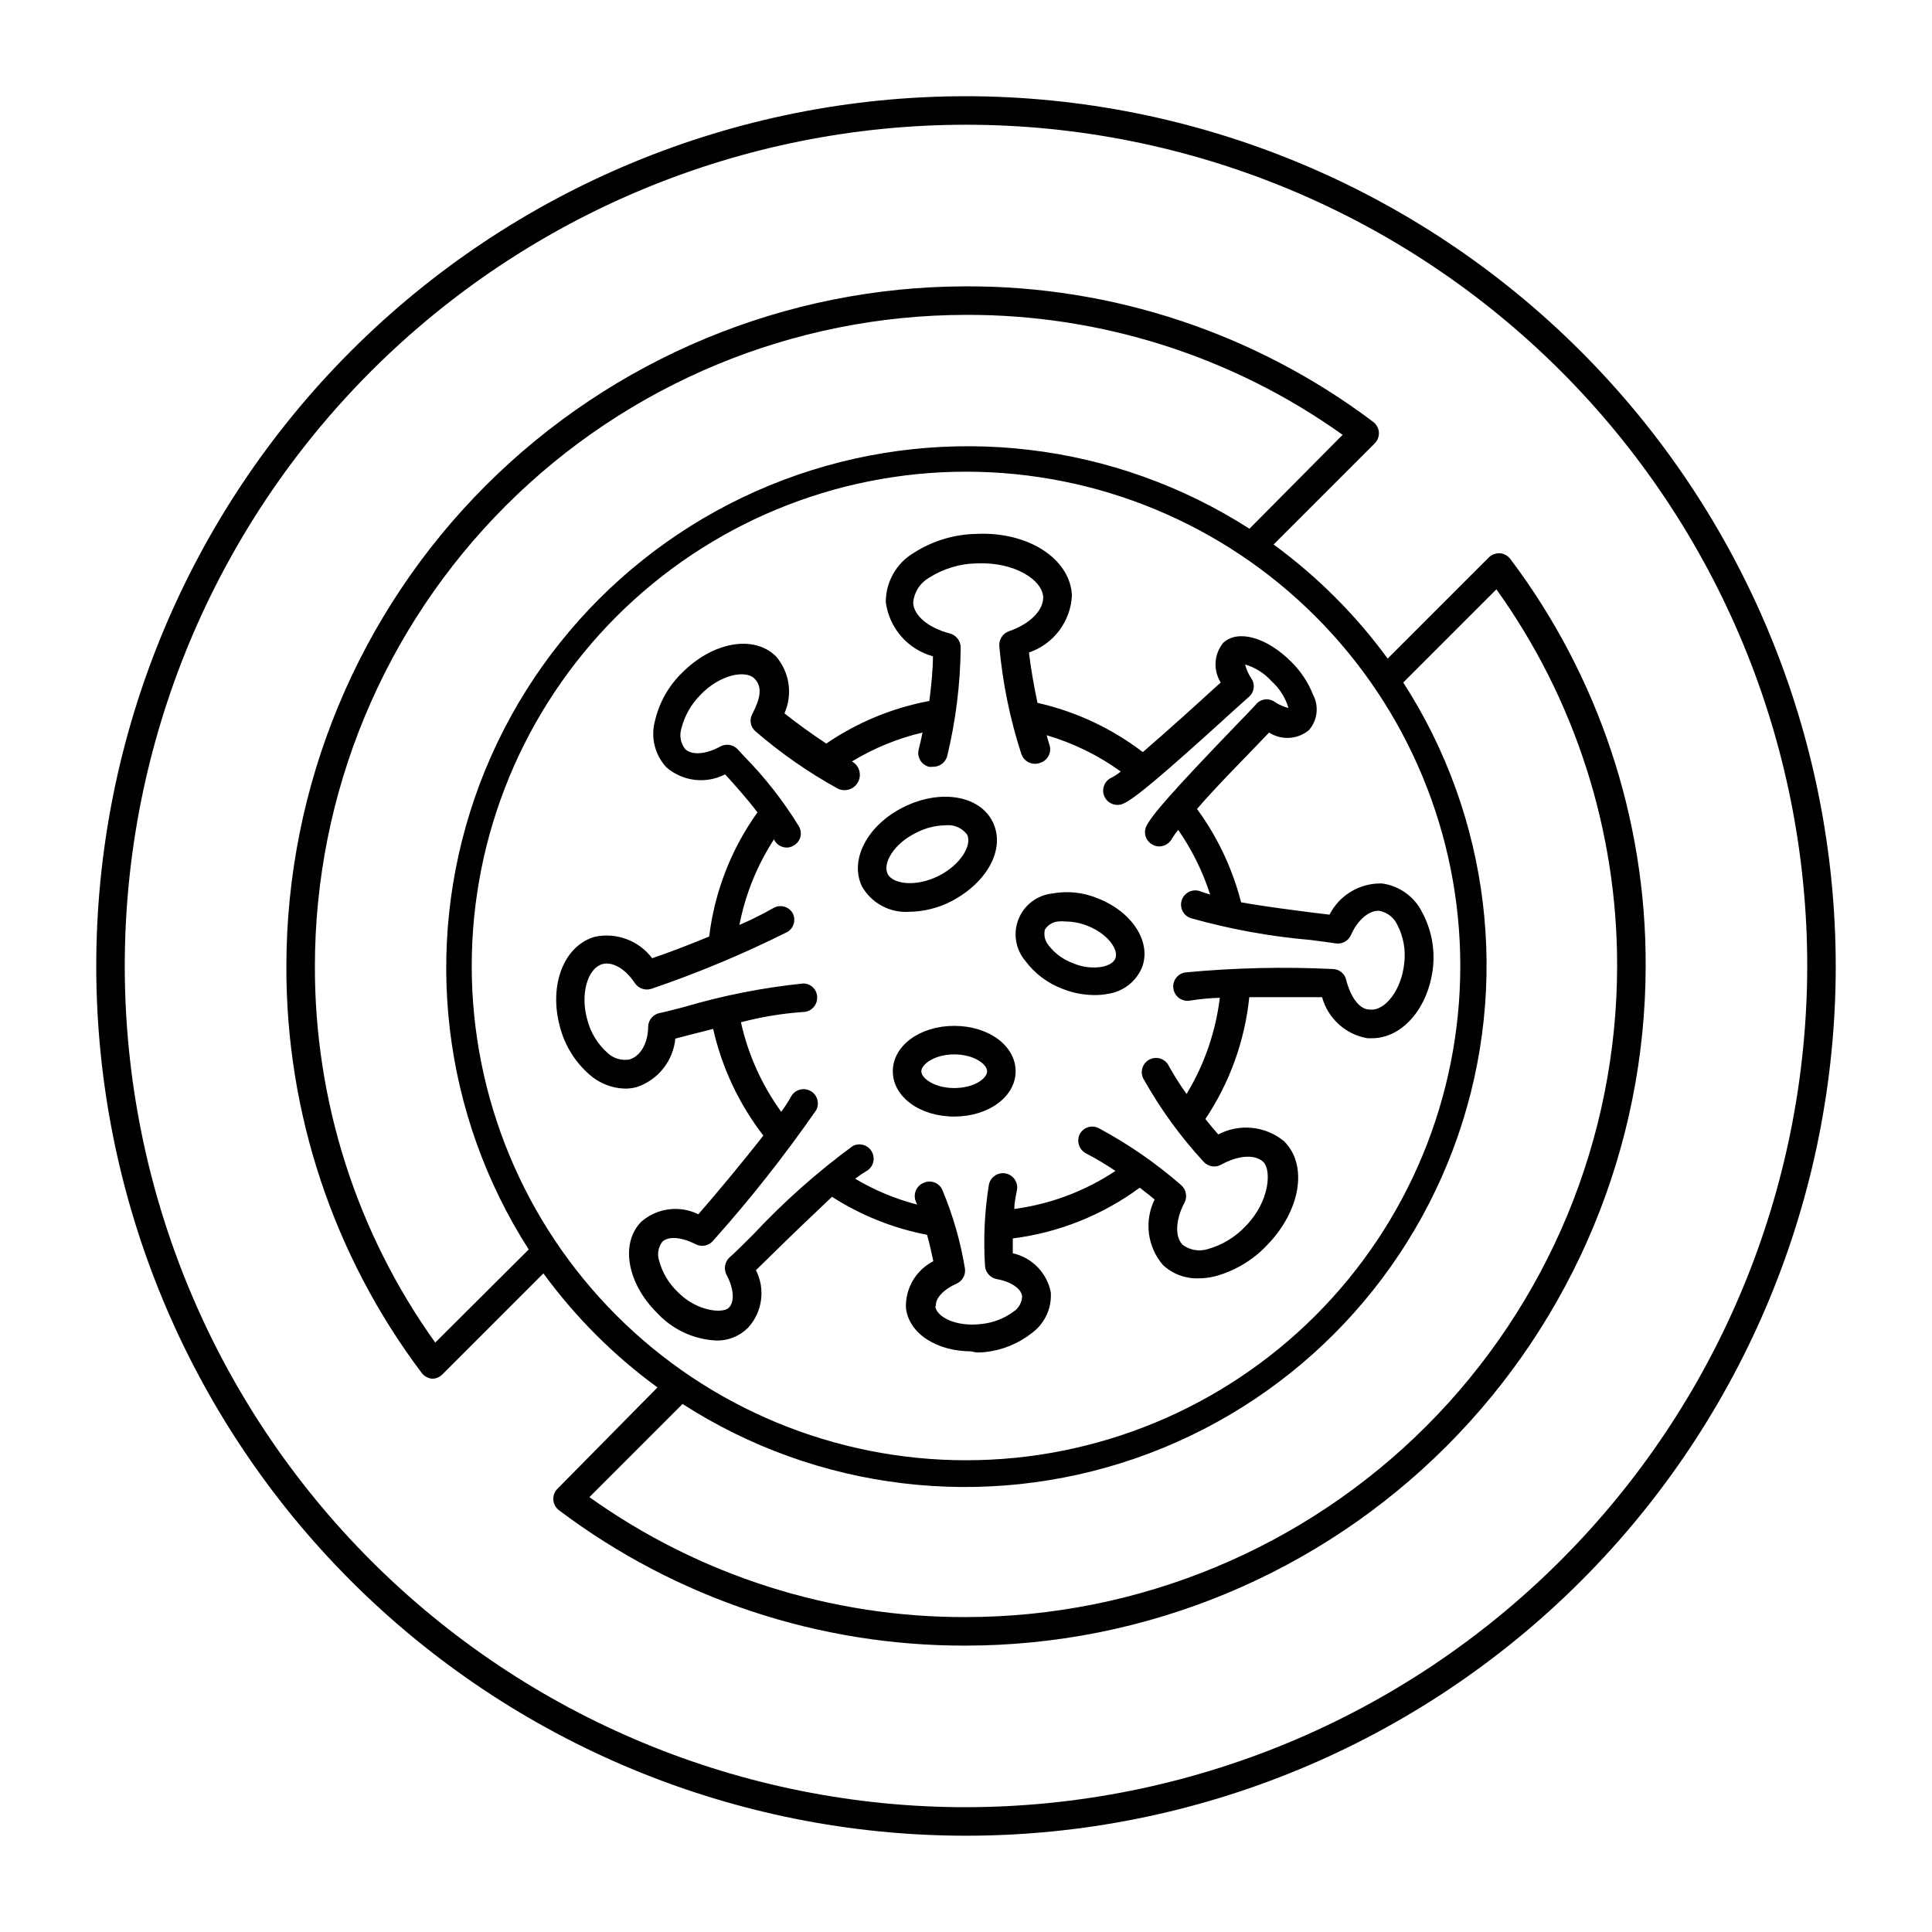 <?xml version="1.0" encoding="UTF-8"?>
<!-- Uploaded to: SVG Repo, www.svgrepo.com, Generator: SVG Repo Mixer Tools -->
<svg fill="#000000" width="800px" height="800px" version="1.1" viewBox="144 144 512 512" xmlns="http://www.w3.org/2000/svg">
 <g>
  <path d="m400 169.5c-61.133 0-119.76 24.285-162.98 67.512s-67.512 101.85-67.512 162.98c0 61.129 24.285 119.75 67.512 162.98 43.227 43.227 101.85 67.512 162.98 67.512 61.129 0 119.75-24.285 162.98-67.512 43.227-43.227 67.512-101.85 67.512-162.98-0.066-61.113-24.371-119.7-67.586-162.91-43.211-43.211-101.8-67.516-162.91-67.586zm0 453.43c-59.129 0-115.83-23.488-157.64-65.297-41.809-41.809-65.297-98.512-65.297-157.64 0-59.129 23.488-115.83 65.297-157.64s98.512-65.297 157.64-65.297c59.125 0 115.83 23.488 157.64 65.297 41.809 41.809 65.297 98.512 65.297 157.64-0.066 59.105-23.574 115.77-65.371 157.56-41.793 41.797-98.457 65.305-157.56 65.371z"/>
  <path d="m541.47 290.62c-1.086-0.051-2.144 0.352-2.922 1.109l-26.801 26.801h-0.004c-8.457-11.57-18.656-21.77-30.227-30.227l26.801-26.801v-0.004c0.773-0.773 1.176-1.844 1.098-2.938-0.078-1.094-0.625-2.098-1.5-2.754-31.086-23.434-68.988-36.051-107.91-35.922-47.754 0.055-93.535 19.047-127.3 52.812s-52.758 79.547-52.812 127.3c-0.133 38.906 12.465 76.785 35.871 107.86 0.672 0.871 1.676 1.418 2.769 1.512 1.004 0 1.965-0.398 2.672-1.109l26.801-26.801c8.461 11.57 18.656 21.77 30.23 30.227l-26.5 26.855c-0.773 0.773-1.176 1.844-1.098 2.938 0.078 1.094 0.625 2.098 1.5 2.754 31.078 23.406 68.961 36.004 107.87 35.871 47.75-0.051 93.531-19.047 127.3-52.812s52.762-79.547 52.812-127.3c0.133-38.906-12.465-76.789-35.871-107.87-0.672-0.867-1.676-1.418-2.769-1.512zm-282.13 209.18c-20.824-29.109-31.977-64.02-31.891-99.805 0.039-45.754 18.23-89.621 50.582-121.97 32.352-32.352 76.219-50.543 121.97-50.582 35.773-0.117 70.684 11.004 99.805 31.789l-24.688 24.887c-35.668-22.863-79.848-28.113-119.88-14.242-40.031 13.871-71.492 45.332-85.363 85.363-13.871 40.027-8.621 84.207 14.242 119.88zm9.672-99.805c0-34.742 13.801-68.059 38.367-92.625s57.883-38.367 92.625-38.367c34.738 0 68.059 13.801 92.621 38.367 24.566 24.566 38.367 57.883 38.367 92.625 0 34.738-13.801 68.059-38.367 92.621-24.562 24.566-57.883 38.367-92.621 38.367-34.742 0-68.059-13.801-92.625-38.367-24.566-24.562-38.367-57.883-38.367-92.621zm130.99 172.55c-35.777 0.113-70.688-11.008-99.805-31.793l24.688-24.688-0.004 0.004c35.691 22.973 79.953 28.281 120.06 14.395 40.105-13.883 71.613-45.426 85.457-85.547 13.844-40.125 8.488-84.383-14.523-120.05l24.688-24.688v0.004c20.855 29.094 32.047 64.004 31.992 99.805-0.043 45.75-18.234 89.617-50.586 121.97s-76.219 50.543-121.97 50.586z"/>
  <path d="m405.04 502.32c4.523-0.48 8.82-2.227 12.395-5.035 3.414-2.496 5.316-6.562 5.039-10.781-0.996-5.156-4.953-9.23-10.078-10.379v-3.93c12.184-1.535 23.773-6.168 33.656-13.453 1.41 1.059 2.719 2.168 3.93 3.125-1.371 2.797-1.891 5.934-1.5 9.023 0.395 3.09 1.688 5.996 3.715 8.355 2.543 2.363 5.906 3.629 9.371 3.527 1.445 0.004 2.883-0.164 4.285-0.504 5.289-1.395 10.09-4.238 13.855-8.211 9.02-9.219 10.984-21.363 4.535-27.66h-0.004c-2.402-1.969-5.332-3.184-8.426-3.496-3.09-0.316-6.203 0.289-8.953 1.734-1.109-1.258-2.266-2.621-3.426-4.082 6.457-9.652 10.453-20.738 11.637-32.293h19.297c0.758 2.766 2.289 5.254 4.414 7.18 2.121 1.93 4.75 3.211 7.574 3.703h1.211c8.113 0 15.113-8.113 16.223-19.094 0.453-4.918-0.543-9.855-2.871-14.211-2.039-4.18-6.023-7.07-10.633-7.707-2.871-0.09-5.707 0.637-8.18 2.102-2.469 1.465-4.473 3.602-5.773 6.16l-4.18-0.504c-5.391-0.707-12.848-1.613-19.246-2.769h-0.004c-2.281-8.914-6.25-17.312-11.688-24.738 5.039-5.844 12.344-13.199 15.871-16.879l3.223-3.375c3.269 2.106 7.523 1.859 10.531-0.602 2.293-2.582 2.754-6.312 1.156-9.371-1.301-3.293-3.273-6.277-5.793-8.766-6.602-6.602-14.207-8.613-18.035-5.039-2.461 3.004-2.727 7.246-0.656 10.527l-1.812 1.613c-3.727 3.426-12.242 11.133-18.844 16.828-8.25-6.316-17.773-10.77-27.91-13.051-1.059-5.039-1.812-9.473-2.266-13.352v0.004c3.195-1.09 5.988-3.109 8.02-5.805 2.027-2.695 3.203-5.941 3.367-9.312-0.402-9.672-11.539-16.93-25.191-16.324v0.004c-5.938 0.09-11.73 1.832-16.727 5.035-4.606 2.731-7.422 7.695-7.406 13.051 0.434 3.356 1.852 6.512 4.078 9.066 2.223 2.555 5.148 4.394 8.414 5.293 0 3.477-0.402 7.559-0.957 11.84v-0.004c-9.785 1.824-19.086 5.668-27.305 11.289-3.981-2.621-8.012-5.543-11.082-8.012h-0.004c2.238-5.051 1.355-10.941-2.266-15.113-5.844-5.793-16.777-3.828-24.938 4.434-3.523 3.449-5.988 7.84-7.106 12.645-1.199 4.359-0.055 9.031 3.023 12.344 4.324 3.738 10.484 4.477 15.566 1.863 2.519 2.769 5.691 6.297 8.566 10.078v-0.004c-6.961 9.719-11.359 21.035-12.797 32.902-5.492 2.266-11.035 4.383-15.113 5.742-1.723-2.281-4.059-4.027-6.734-5.035-2.676-1.008-5.582-1.234-8.379-0.66-8.312 2.316-12.395 12.898-9.27 24.082h-0.004c1.297 4.828 3.996 9.16 7.762 12.445 2.613 2.328 5.973 3.648 9.469 3.731 1.094 0 2.176-0.152 3.227-0.457 2.727-0.945 5.121-2.656 6.91-4.922 1.785-2.269 2.883-5 3.164-7.875l4.082-1.059 5.945-1.512v0.004c2.312 10.277 6.856 19.926 13.301 28.262-5.742 7.356-13.25 16.324-17.23 20.859-4.973-2.453-10.934-1.68-15.113 1.965-5.594 5.644-3.828 16.223 4.133 24.133h-0.004c4.059 4.41 9.684 7.051 15.668 7.356 3.242 0.094 6.371-1.188 8.617-3.527 3.707-4.152 4.488-10.152 1.965-15.113l4.434-4.332c4.133-4.082 10.379-10.078 15.719-15.113v-0.004c7.68 4.93 16.23 8.348 25.191 10.078 0.707 2.469 1.258 5.039 1.664 7.004l-0.004-0.004c-4.621 2.371-7.453 7.203-7.254 12.395 0.805 6.801 8.16 11.488 17.332 11.488 1.258 0.402 2.367 0.301 3.625 0.199zm-13-12.191c-0.25-2.016 2.016-4.434 5.441-5.945h0.004c1.605-0.695 2.523-2.406 2.215-4.129-1.172-7.094-3.168-14.027-5.945-20.656-0.395-0.938-1.156-1.672-2.109-2.035-0.949-0.359-2.008-0.316-2.926 0.121-0.938 0.398-1.676 1.156-2.047 2.106-0.367 0.945-0.34 2.004 0.082 2.93l0.301 0.707c-5.773-1.496-11.301-3.801-16.426-6.852 0.914-0.715 1.875-1.371 2.875-1.965 1.848-0.973 2.559-3.262 1.586-5.113-0.977-1.852-3.266-2.562-5.113-1.586-9.512 6.988-18.348 14.848-26.402 23.477-2.82 2.769-5.039 5.039-6.195 5.996-1.301 1.172-1.648 3.074-0.855 4.633 1.965 3.629 2.215 7.203 0.605 8.766-1.613 1.562-8.414 0.957-13.402-4.082v0.004c-2.43-2.262-4.176-5.16-5.039-8.363-0.574-1.711-0.273-3.594 0.805-5.039 1.613-1.562 5.039-1.309 8.816 0.605 1.535 0.816 3.426 0.484 4.586-0.809 9.84-10.996 18.992-22.59 27.406-34.711 0.977-1.852 0.266-4.141-1.586-5.113-1.852-0.973-4.141-0.266-5.113 1.586-0.773 1.379-1.629 2.711-2.57 3.981-5.141-7.098-8.777-15.172-10.68-23.73 5.379-1.418 10.875-2.328 16.426-2.719 2.086 0 3.777-1.691 3.777-3.777 0.027-1.004-0.355-1.973-1.059-2.688-0.703-0.711-1.668-1.105-2.672-1.094-10.699 1.102-21.273 3.191-31.586 6.246-2.769 0.707-5.039 1.309-6.551 1.613-1.656 0.387-2.852 1.828-2.922 3.527 0 4.484-2.117 8.012-5.039 8.766-2.109 0.34-4.254-0.332-5.793-1.812-2.582-2.324-4.422-5.356-5.289-8.715-1.914-6.699 0-13.602 3.981-14.762 2.672-0.754 6.144 1.258 8.613 5.039v-0.004c0.965 1.418 2.75 2.035 4.383 1.512 12.371-4.211 24.441-9.262 36.125-15.113 1.688-1.078 2.242-3.289 1.258-5.039-1.062-1.711-3.293-2.269-5.039-1.258-2.922 1.656-5.934 3.152-9.016 4.484 1.578-8.113 4.707-15.848 9.219-22.773v0.254c0.652 1.234 1.93 2.008 3.324 2.012 0.625 0.008 1.238-0.168 1.766-0.504 0.875-0.457 1.531-1.25 1.816-2.199 0.281-0.949 0.172-1.973-0.305-2.836-4.129-6.746-9.016-13.004-14.562-18.641l-1.664-1.812 0.004-0.004c-1.18-1.297-3.09-1.629-4.637-0.805-3.828 2.117-7.609 2.418-9.371 0.656-1.191-1.547-1.551-3.582-0.957-5.441 0.848-3.356 2.59-6.422 5.039-8.867 5.039-5.34 11.891-6.699 14.258-4.383 2.367 2.316 1.512 5.492-0.504 9.422-0.855 1.523-0.52 3.441 0.805 4.582 6.68 5.773 13.941 10.836 21.664 15.113 1.961 1.086 4.434 0.375 5.516-1.586 1.086-1.961 0.375-4.43-1.586-5.516 5.789-3.523 12.098-6.109 18.691-7.66-0.301 1.512-0.605 2.973-1.008 4.484-0.508 2.019 0.707 4.066 2.723 4.586 0.316 0.047 0.637 0.047 0.957 0 1.715 0.07 3.273-0.996 3.828-2.621 2.309-9.484 3.523-19.203 3.625-28.969 0-1.734-1.152-3.254-2.82-3.727-5.742-1.461-9.672-4.785-9.773-8.211 0.25-2.734 1.809-5.176 4.184-6.551 3.797-2.426 8.191-3.75 12.695-3.828 10.078-0.402 17.434 4.434 17.582 9.02 0 3.477-3.527 7.055-9.07 8.969v-0.004c-1.66 0.59-2.715 2.223-2.566 3.981 0.875 9.711 2.836 19.293 5.844 28.566 0.34 0.992 1.07 1.801 2.023 2.238 0.949 0.438 2.039 0.465 3.016 0.078 1-0.328 1.816-1.055 2.258-2.012 0.441-0.957 0.461-2.055 0.059-3.027-0.25-0.754-0.453-1.512-0.656-2.266 7.047 2.074 13.691 5.328 19.648 9.621-0.719 0.598-1.496 1.121-2.316 1.562-1.934 0.793-2.859 3.004-2.066 4.938 0.793 1.934 3.004 2.859 4.938 2.066 2.871-1.16 10.578-7.609 29.371-24.738l3.93-3.527v0.004c1.523-1.234 1.832-3.438 0.707-5.039-0.746-1.105-1.293-2.336-1.613-3.629 2.727 0.801 5.172 2.356 7.055 4.484 2.109 1.891 3.644 4.332 4.434 7.055-1.293-0.332-2.519-0.875-3.629-1.613-1.598-1.152-3.816-0.84-5.039 0.707-0.504 0.605-2.469 2.621-5.039 5.289-16.879 17.531-22.922 24.383-24.082 27.207l0.004-0.004c-0.703 1.863 0.188 3.949 2.016 4.738 0.469 0.234 0.984 0.355 1.512 0.352 1.484-0.023 2.828-0.879 3.473-2.215 0.473-0.758 0.996-1.48 1.562-2.168 3.656 5.258 6.508 11.031 8.465 17.129l-2.367-0.754c-0.938-0.43-2.012-0.453-2.969-0.07-0.957 0.383-1.715 1.141-2.102 2.098-0.383 0.957-0.363 2.027 0.062 2.965 0.426 0.941 1.215 1.668 2.188 2.008 10.391 2.93 21.031 4.871 31.789 5.797 2.82 0.352 5.039 0.656 6.648 0.906 1.707 0.266 3.375-0.645 4.082-2.219 1.762-4.133 5.039-6.699 7.609-6.398 2.098 0.445 3.859 1.867 4.734 3.832 1.578 3.106 2.191 6.613 1.762 10.074-0.707 6.953-5.039 12.746-9.168 12.242-2.769 0-5.039-3.375-6.195-7.758-0.328-1.68-1.77-2.91-3.477-2.973-13.09-0.641-26.203-0.336-39.246 0.906-2.062 0.363-3.438 2.324-3.074 4.383 0.359 2.059 2.324 3.438 4.383 3.074 2.617-0.414 5.262-0.664 7.91-0.754-1.098 9.023-4.102 17.715-8.816 25.492-1.691-2.34-3.238-4.781-4.637-7.305-0.43-0.969-1.246-1.707-2.246-2.043-1-0.34-2.098-0.242-3.023 0.27-0.926 0.508-1.598 1.383-1.852 2.406-0.25 1.027-0.062 2.113 0.523 2.992 4.398 7.809 9.691 15.078 15.77 21.664 1.18 1.297 3.102 1.613 4.633 0.758 4.535-2.519 9.02-2.82 11.184-0.707 2.168 2.117 1.715 10.43-4.637 16.93h0.004c-2.734 2.934-6.219 5.059-10.078 6.144-2.266 0.719-4.738 0.309-6.648-1.109-2.117-2.066-1.965-6.602 0.453-11.184 0.812-1.559 0.457-3.469-0.855-4.637-6.699-5.844-14.031-10.914-21.867-15.113-0.883-0.457-1.91-0.543-2.856-0.242-0.945 0.305-1.73 0.973-2.184 1.855-0.895 1.84-0.184 4.059 1.613 5.039 2.707 1.41 5.332 2.977 7.859 4.684-8.055 5.352-17.219 8.797-26.801 10.078 0-1.715 0.402-3.527 0.707-5.039h-0.004c0.363-2.059-1.012-4.023-3.074-4.383-2.059-0.363-4.019 1.012-4.383 3.074-1.137 7.094-1.473 14.293-1.008 21.461 0.133 1.734 1.414 3.16 3.125 3.477 3.727 0.656 6.5 2.519 6.699 4.535-0.039 1.648-0.887 3.172-2.266 4.078-2.481 1.828-5.402 2.957-8.465 3.277-6.75 0.855-11.988-1.867-12.293-4.738z"/>
  <path d="m395.97 382.92c9.723-5.039 14.559-14.008 11.133-21.059-3.426-7.055-13.805-8.816-23.527-4.031-9.723 4.785-14.559 14.055-11.133 21.109 2.535 4.418 7.359 7.016 12.441 6.703 3.856-0.047 7.648-0.977 11.086-2.723zm-16.727-7.305c-1.359-2.769 1.461-7.961 7.656-10.984v0.004c2.356-1.215 4.961-1.871 7.609-1.918 2.234-0.281 4.449 0.664 5.793 2.469 1.359 2.719-1.664 8.012-7.656 10.984-5.996 2.973-12.043 2.117-13.402-0.555z"/>
  <path d="m413.15 427.91c0-6.75-7.106-12.043-16.273-12.043s-16.273 5.289-16.273 12.043c0 6.75 7.152 11.992 16.273 11.992 9.117-0.004 16.273-5.293 16.273-11.992zm-16.273 4.434c-5.289 0-8.715-2.621-8.715-4.434s3.426-4.484 8.715-4.484 8.715 2.621 8.715 4.484c0 1.863-3.375 4.434-8.715 4.434z"/>
  <path d="m425.54 406.04c2.691 1.082 5.562 1.645 8.461 1.664 1.27 0.012 2.535-0.105 3.781-0.352 3.918-0.625 7.242-3.211 8.816-6.852 2.672-6.699-2.418-14.762-11.586-18.391h-0.004c-3.863-1.633-8.121-2.086-12.242-1.309-3.981 0.461-7.387 3.078-8.859 6.805-1.477 3.731-0.781 7.969 1.809 11.027 2.496 3.363 5.906 5.934 9.824 7.406zm-4.637-15.668c0.75-1.207 2.012-2.008 3.426-2.164 0.719-0.078 1.445-0.078 2.168 0 1.969 0.027 3.914 0.422 5.742 1.156 5.34 2.117 8.262 6.297 7.356 8.613-0.555 1.461-2.57 2.016-3.375 2.215v0.004c-2.672 0.461-5.422 0.129-7.91-0.957-2.531-0.926-4.75-2.551-6.398-4.684-0.984-1.152-1.359-2.707-1.008-4.184z"/>
 </g>
</svg>